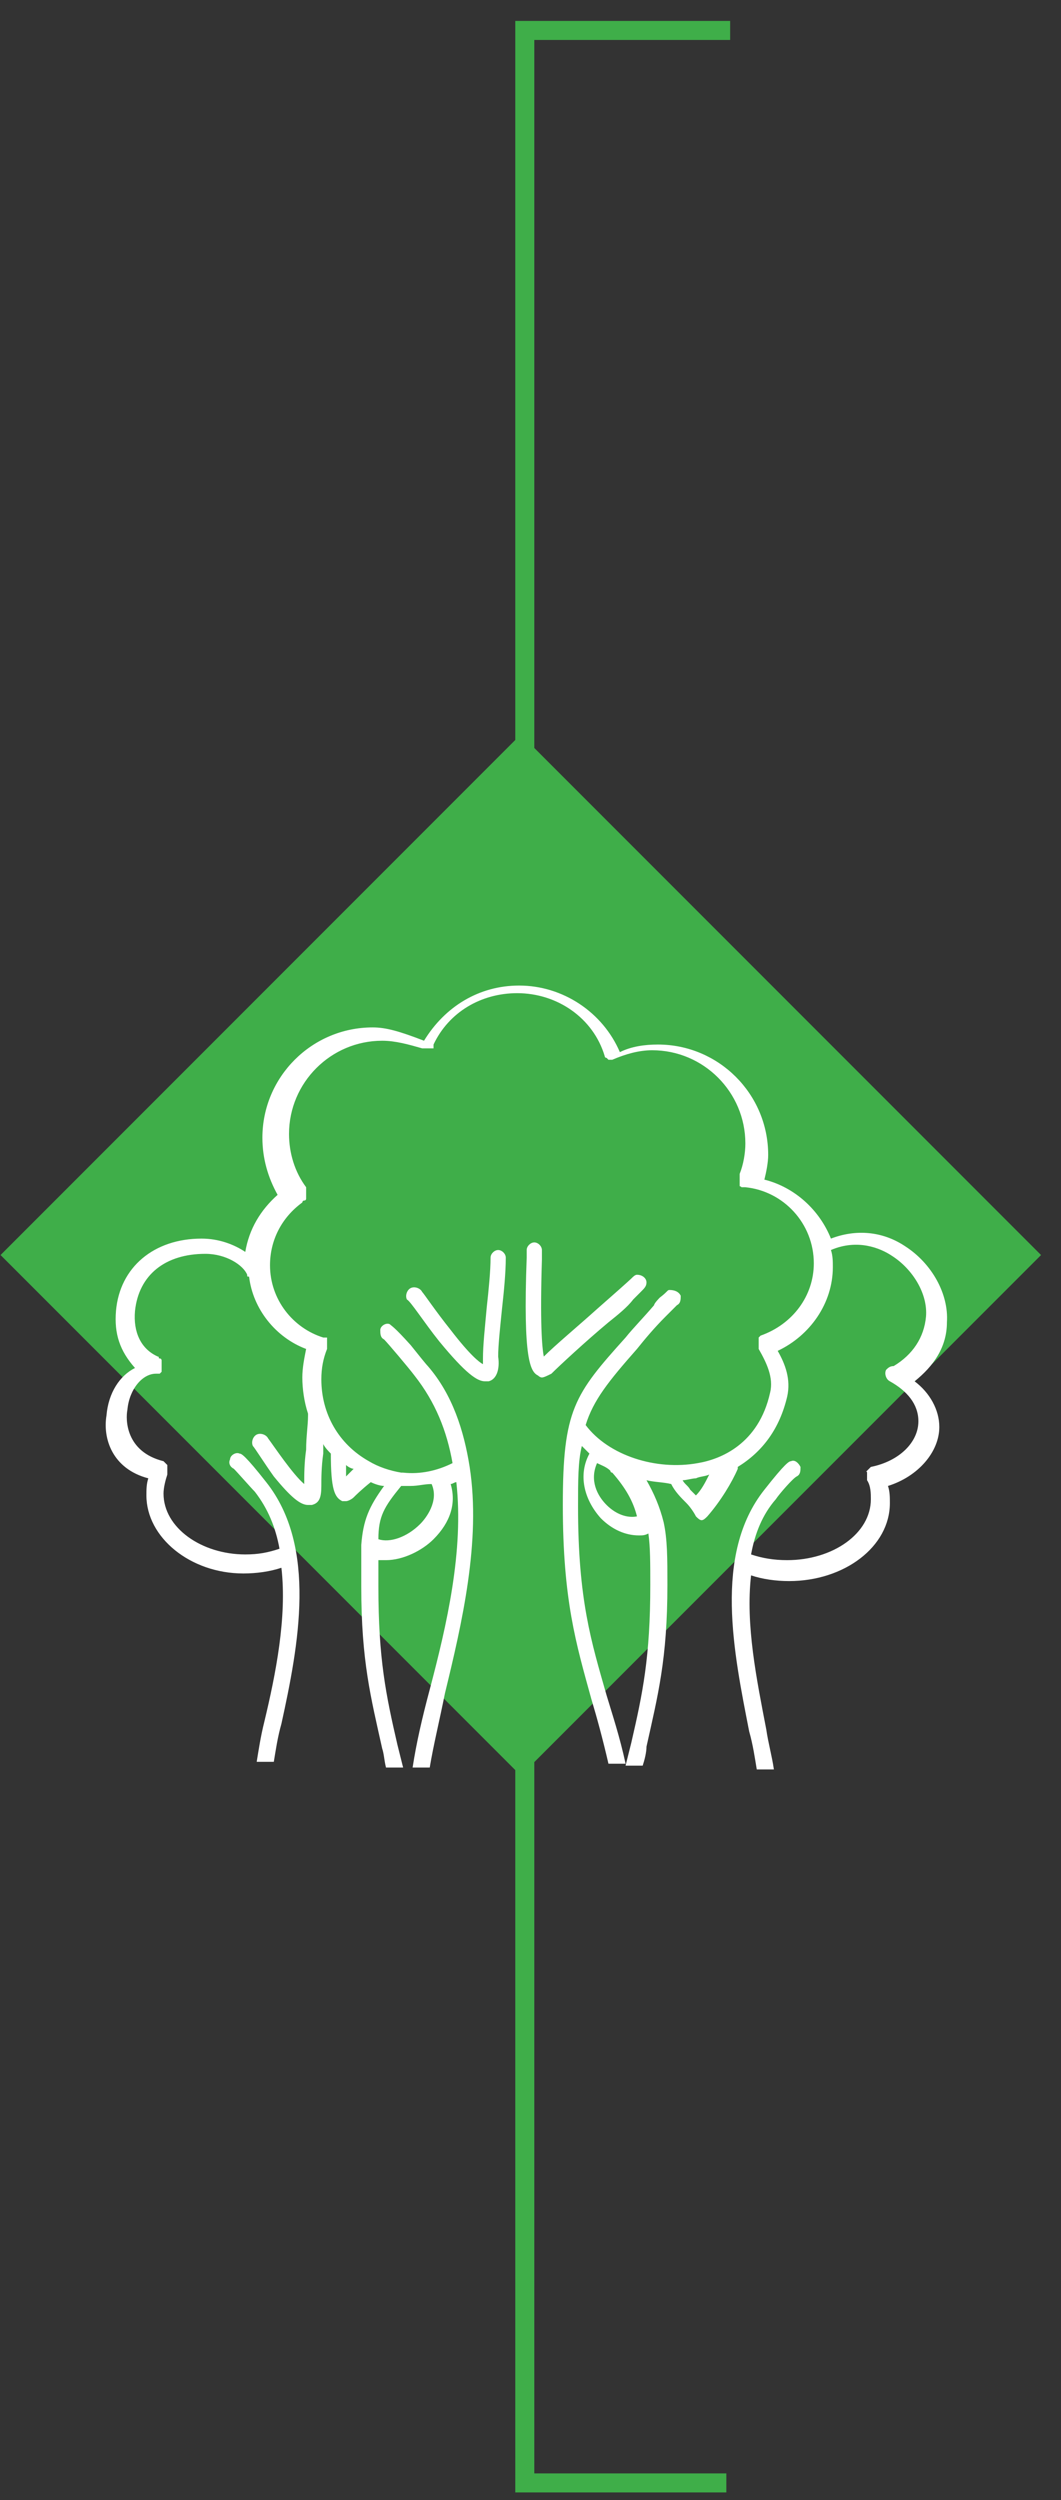 <?xml version="1.0" encoding="utf-8"?>
<!-- Generator: Adobe Illustrator 26.3.1, SVG Export Plug-In . SVG Version: 6.00 Build 0)  -->
<svg version="1.1" id="Layer_1" xmlns="http://www.w3.org/2000/svg" xmlns:xlink="http://www.w3.org/1999/xlink" x="0px" y="0px"
	 viewBox="0 0 55.8 131.4" style="enable-background:new 0 0 55.8 131.4;" xml:space="preserve">
<rect x="0" y="0" width="55.8" height="131.4" fill="#333333" stroke="none"/>
<style type="text/css">
	.st0{fill:none;stroke:#DCDDDE;stroke-width:3;}
	.st1{fill:none;stroke:#3FAE49;}
	.st2{fill:#3FAE49;}
	.st3{clip-path:url(#SVGID_00000092454310401069753770000007659852692511540650_);}
	.st4{fill:#FFFFFF;}
</style>
<rect x="-6.3" y="-124.9" class="st0" width="504.2" height="518"/>
<polyline class="st1" points="38.2,130.5 27.6,130.5 27.6,1.6 38.4,1.6 "/>
<rect x="8.1" y="46.6" transform="matrix(0.707 -0.707 0.707 0.707 -38.644 38.744)" class="st2" width="38.7" height="38.7"/>
<g>
	<defs>
		<rect id="SVGID_1_" x="-75.9" y="-407.4" width="643.5" height="858.9"/>
	</defs>
	<clipPath id="SVGID_00000082346298463504258420000001420267653288305569_">
		<use xlink:href="#SVGID_1_"  style="overflow:visible;"/>
	</clipPath>
	<g style="clip-path:url(#SVGID_00000082346298463504258420000001420267653288305569_);">
		<path class="st4" d="M36.6,78.6c-0.1-0.1-0.2-0.2-0.3-0.3c-0.1-0.2-0.3-0.3-0.4-0.5c0.2,0,0.5-0.1,0.7-0.1l0,0
			c0.2-0.1,0.5-0.1,0.7-0.2C37.1,77.9,36.9,78.3,36.6,78.6 M31.9,79.1c-0.5-0.5-0.9-1.3-0.5-2.2c0.2,0.1,0.5,0.2,0.7,0.4l0,0
			c0,0,0,0.1,0.1,0.1c0.7,0.8,1.1,1.5,1.3,2.3C33,79.8,32.4,79.6,31.9,79.1 M18.2,77.6c0-0.1,0-0.3,0-0.6c0.1,0.1,0.3,0.2,0.4,0.2
			C18.4,77.4,18.3,77.5,18.2,77.6 M21.1,78.1L21.1,78.1c0.2,0,0.3,0,0.5,0c0.4,0,0.7-0.1,1.1-0.1c0.4,0.9-0.3,1.8-0.6,2.1
			c-0.7,0.7-1.6,1-2.2,0.8C19.9,79.7,20.2,79.2,21.1,78.1 M7.8,77.7c-0.1,0.3-0.1,0.6-0.1,0.9c0,2.2,2.3,4.1,5.1,4.1
			c0.7,0,1.4-0.1,2-0.3c0.3,2.6-0.3,5.6-0.9,8.1c-0.2,0.8-0.3,1.5-0.4,2.1h0.9c0.1-0.6,0.2-1.3,0.4-2c0.9-4.1,1.9-9.3-0.8-12.7
			c-1.1-1.4-1.3-1.5-1.4-1.5c-0.2-0.1-0.5,0.1-0.5,0.3c-0.1,0.2,0,0.4,0.2,0.5c0.2,0.2,0.9,1,1.1,1.2c0.7,0.9,1.1,1.9,1.3,3
			c-0.6,0.2-1.1,0.3-1.8,0.3c-2.3,0-4.3-1.4-4.3-3.2c0-0.3,0.1-0.7,0.2-1c0,0,0,0,0,0s0,0,0,0c0,0,0,0,0-0.1c0,0,0-0.1,0-0.1
			s0-0.1,0-0.1c0,0,0-0.1,0-0.1c0,0,0-0.1,0-0.1s0,0-0.1-0.1s0,0-0.1-0.1c0,0,0,0,0,0c0,0,0,0,0,0s0,0,0,0c-2-0.5-2-2.2-1.9-2.7
			c0.1-1.1,0.8-1.9,1.5-1.9c0.1,0,0.1,0,0.2,0c0,0,0,0,0,0c0,0,0.1-0.1,0.1-0.1h0c0,0,0,0,0-0.1c0,0,0-0.1,0-0.1s0-0.1,0-0.1
			c0,0,0,0,0-0.1c0,0,0,0,0,0c0,0,0-0.1,0-0.1c0,0,0-0.1,0-0.1c0,0,0-0.1-0.1-0.1s0-0.1-0.1-0.1c0,0,0,0,0,0C7.4,70.9,7,70,7.1,68.9
			c0.2-1.9,1.6-3,3.7-3h0c1.1,0,2,0.6,2.2,1.1c0,0.1,0,0.1,0.1,0.1c0.2,1.7,1.4,3.2,3,3.8c-0.1,0.5-0.2,1-0.2,1.5
			c0,0.6,0.1,1.3,0.3,1.9c0,0,0,0.1,0,0.1c0,0.5-0.1,1.1-0.1,1.8c-0.1,0.7-0.1,1.3-0.1,1.8c-0.6-0.5-1.6-2-1.9-2.4
			c-0.1-0.2-0.4-0.3-0.6-0.2c-0.2,0.1-0.3,0.4-0.2,0.6c0.1,0.1,0.6,0.9,1.1,1.6c0.9,1.1,1.4,1.5,1.8,1.5c0.1,0,0.1,0,0.2,0
			c0.4-0.1,0.5-0.4,0.5-1c0-0.4,0-1,0.1-1.7c0-0.2,0-0.3,0-0.5c0.1,0.2,0.3,0.4,0.4,0.5c0,1.9,0.2,2.3,0.6,2.5c0.1,0,0.1,0,0.2,0
			c0.1,0,0.3-0.1,0.4-0.2c0.1-0.1,0.4-0.4,0.9-0.8c0.2,0.1,0.5,0.2,0.7,0.2c-0.8,1.1-1.1,1.8-1.2,3.1c0,0.1,0,0.2,0,0.3
			c0,0.5,0,1.1,0,1.9c0,3.9,0.5,5.8,1.1,8.5c0.1,0.3,0.1,0.6,0.2,1h0.9c-0.1-0.4-0.2-0.8-0.3-1.2c-0.6-2.6-1-4.5-1-8.3l0,0
			c0-0.5,0-1,0-1.4c0.1,0,0.2,0,0.4,0c0.9,0,1.9-0.5,2.5-1.1c0.9-0.9,1.2-1.9,0.9-2.9c0.1,0,0.2-0.1,0.3-0.1
			c0.4,3.6-0.5,7.5-1.4,10.9c-0.4,1.5-0.7,2.8-0.9,4.1h0.9c0.2-1.2,0.5-2.4,0.8-3.9c0.9-3.7,1.9-8,1.3-11.9l0,0
			c-0.3-1.9-0.9-3.8-2.2-5.3c-0.1-0.1-0.5-0.6-0.9-1.1c-0.9-1-1-1-1.1-1.1c-0.2-0.1-0.5,0.1-0.5,0.3c0,0.2,0,0.4,0.2,0.5
			c0.2,0.2,1.3,1.5,1.6,1.9c1.1,1.4,1.7,2.9,2,4.6c-0.8,0.4-1.7,0.6-2.6,0.5c0,0-0.1,0-0.1,0c-0.6-0.1-1.2-0.3-1.7-0.6
			c-1.6-0.9-2.5-2.5-2.5-4.3c0-0.6,0.1-1.1,0.3-1.6l0,0v0c0,0,0-0.1,0-0.1c0,0,0-0.1,0-0.1s0-0.1,0-0.1c0,0,0-0.1,0-0.1s0-0.1,0-0.1
			c0,0,0,0,0-0.1c0,0,0,0-0.1,0s0,0-0.1,0h0c-1.6-0.5-2.8-2-2.8-3.8l0,0c0-1.3,0.6-2.5,1.7-3.3l0,0c0,0,0-0.1,0.1-0.1
			c0,0,0.1,0,0.1-0.1c0,0,0-0.1,0-0.1c0,0,0-0.1,0-0.1s0-0.1,0-0.1c0,0,0-0.1,0-0.1s0-0.1,0-0.1c0,0,0-0.1,0-0.1l0,0
			c-0.6-0.8-0.9-1.8-0.9-2.8c0-2.7,2.2-4.9,4.9-4.9c0.7,0,1.4,0.2,2.1,0.4c0,0,0,0,0.1,0c0,0,0.1,0,0.1,0s0,0,0.1,0c0,0,0.1,0,0.1,0
			c0,0,0,0,0.1,0c0,0,0,0,0.1,0c0,0,0,0,0-0.1c0,0,0,0,0-0.1c0.8-1.7,2.5-2.7,4.4-2.7c2.1,0,4,1.3,4.6,3.3c0,0,0,0,0,0c0,0,0,0,0,0
			c0,0,0,0,0,0c0,0,0,0.1,0.1,0.1c0,0,0,0,0,0c0,0,0.1,0.1,0.1,0.1c0,0,0,0,0,0c0,0,0.1,0,0.1,0h0c0,0,0,0,0,0c0,0,0.1,0,0.1,0
			c0,0,0,0,0,0h0c0.7-0.3,1.4-0.5,2.1-0.5c2.7,0,4.9,2.2,4.9,4.9c0,0.5-0.1,1.1-0.3,1.6c0,0,0,0,0,0.1s0,0,0,0.1c0,0,0,0,0,0
			c0,0,0,0.1,0,0.1s0,0.1,0,0.1c0,0,0,0.1,0,0.1s0,0,0,0.1s0,0,0.1,0.1c0,0,0,0,0.1,0c0,0,0,0,0,0c0,0,0,0,0.1,0c0,0,0,0,0,0
			c2,0.2,3.6,1.9,3.6,4c0,1.7-1.1,3.2-2.8,3.8c0,0,0,0,0,0c0,0,0,0,0,0c0,0,0,0,0,0c0,0,0,0-0.1,0.1c0,0,0,0,0,0.1c0,0,0,0.1,0,0.1
			c0,0,0,0.1,0,0.1s0,0.1,0,0.1s0,0.1,0,0.1c0,0,0,0,0,0.1c0,0,0,0,0,0c0,0,0,0,0,0c0.4,0.7,0.8,1.5,0.6,2.3
			c-0.6,2.7-2.6,3.5-3.8,3.7c-2.2,0.4-4.7-0.4-5.9-2c0.4-1.3,1.2-2.3,2.7-4c0.4-0.5,0.9-1.1,1.5-1.7c0.1-0.1,0.5-0.5,0.6-0.6
			c0.2-0.1,0.2-0.3,0.2-0.5c-0.1-0.2-0.3-0.3-0.6-0.3c-0.1,0-0.1,0.1-0.5,0.4c0,0-0.3,0.3-0.3,0.4c-0.6,0.7-1.1,1.2-1.5,1.7
			c-2.7,3-3.3,3.8-3.3,8.8s0.7,7.3,1.5,10.2c0.3,1,0.6,2.1,0.9,3.4h0.9c-0.3-1.4-0.7-2.6-1-3.6c-0.8-2.8-1.5-5-1.5-9.9
			c0-1.4,0-2.4,0.2-3.2c0.1,0.1,0.3,0.3,0.4,0.4c-0.6,1.1-0.3,2.4,0.6,3.4c0.6,0.6,1.3,0.9,2,0.9c0.2,0,0.3,0,0.5-0.1
			c0.1,0.7,0.1,1.6,0.1,2.7c0,3.8-0.4,5.7-1,8.3c-0.1,0.4-0.2,0.8-0.3,1.2h0.9c0.1-0.3,0.2-0.7,0.2-1c0.6-2.7,1.1-4.6,1.1-8.5
			c0-1.4,0-2.4-0.2-3.3c0,0,0,0,0,0c-0.2-0.8-0.5-1.5-0.9-2.2c0.4,0.1,0.9,0.1,1.3,0.2c0.2,0.4,0.5,0.7,0.8,1
			c0.2,0.2,0.4,0.5,0.5,0.7c0.1,0.1,0.2,0.2,0.3,0.2c0,0,0,0,0,0c0.1,0,0.2-0.1,0.3-0.2c0.7-0.8,1.3-1.8,1.6-2.5c0,0,0,0,0-0.1
			c1.3-0.8,2.2-2,2.6-3.7c0.2-0.9-0.1-1.7-0.5-2.4c1.7-0.8,2.9-2.5,2.9-4.4c0-0.3,0-0.6-0.1-0.9c1.4-0.6,2.6-0.1,3.2,0.3
			c1.1,0.7,1.9,2,1.8,3.2c-0.1,1.1-0.7,2-1.7,2.6c-0.2,0-0.3,0.1-0.4,0.2c-0.1,0.2,0,0.5,0.2,0.6c0.9,0.5,1.5,1.2,1.5,2.1l0,0
			c0,1.1-1,2.1-2.5,2.4c0,0,0,0,0,0c0,0,0,0,0,0c0,0,0,0,0,0c0,0,0,0-0.1,0.1c0,0,0,0-0.1,0.1s0,0,0,0.1s0,0.1,0,0.1
			c0,0,0,0.1,0,0.1s0,0.1,0,0.1c0,0,0,0,0,0c0,0,0,0,0,0.1c0,0,0,0,0,0c0.2,0.3,0.2,0.7,0.2,1c0,1.8-2,3.2-4.4,3.2
			c-0.7,0-1.3-0.1-1.9-0.3c0.2-1.1,0.6-2.1,1.3-2.9c0.2-0.3,0.9-1.1,1.1-1.2c0.2-0.1,0.2-0.3,0.2-0.5c-0.1-0.2-0.3-0.4-0.5-0.3
			c-0.1,0-0.3,0.1-1.4,1.5c-2.7,3.4-1.6,8.6-0.8,12.7c0.2,0.7,0.3,1.4,0.4,2h0.9c-0.1-0.7-0.3-1.4-0.4-2.1c-0.5-2.6-1.1-5.5-0.8-8.1
			c0.6,0.2,1.3,0.3,2,0.3c2.9,0,5.3-1.8,5.3-4.1c0-0.3,0-0.6-0.1-0.9c1.6-0.5,2.7-1.8,2.7-3.1l0,0c0-0.9-0.5-1.8-1.3-2.4
			c1-0.8,1.7-1.8,1.7-3.1c0.1-1.5-0.8-3.1-2.2-4c-1.2-0.8-2.6-0.9-3.9-0.4c-0.6-1.5-1.9-2.7-3.5-3.1c0.1-0.4,0.2-0.9,0.2-1.3
			c0-3.2-2.6-5.8-5.8-5.8c-0.7,0-1.4,0.1-2,0.4c-0.9-2.1-3-3.5-5.3-3.5c-2.1,0-3.9,1.1-5,2.9C21,54.2,20.3,54,19.6,54
			c-3.2,0-5.8,2.6-5.8,5.8c0,1.1,0.3,2.1,0.8,3c-0.9,0.8-1.5,1.8-1.7,3c-0.6-0.4-1.4-0.7-2.3-0.7c-2.5,0-4.3,1.5-4.5,3.8
			c-0.1,1.2,0.2,2.1,1,3c-0.8,0.4-1.4,1.3-1.5,2.5C5.4,75.6,5.9,77.2,7.8,77.7"/>
		<path class="st4" d="M28.5,65.7c0-0.2-0.2-0.4-0.4-0.4s-0.4,0.2-0.4,0.4c0,0.1,0,0.2,0,0.4c-0.2,5.4,0.2,6,0.6,6.2l0,0
			c0,0,0.1,0.1,0.2,0.1c0.1,0,0.3-0.1,0.5-0.2c0.4-0.4,1.8-1.7,3-2.7c0.5-0.4,1-0.8,1.3-1.2c0.2-0.2,0.3-0.3,0.4-0.4
			c0.2-0.2,0.3-0.3,0.3-0.5c0-0.2-0.2-0.4-0.5-0.4c-0.1,0-0.2,0.1-0.3,0.2c-0.1,0.1-1,0.9-1.8,1.6c-1,0.9-2.2,1.9-2.8,2.5
			c-0.1-0.5-0.2-1.8-0.1-5.1C28.5,65.9,28.5,65.8,28.5,65.7"/>
		<path class="st4" d="M23.1,70.5c1.4,1.7,2,2.1,2.4,2.1c0.1,0,0.1,0,0.2,0c0.4-0.1,0.6-0.6,0.5-1.3c0-0.6,0.1-1.5,0.2-2.5
			c0.1-0.9,0.2-1.9,0.2-2.7c0-0.2-0.2-0.4-0.4-0.4s-0.4,0.2-0.4,0.4c0,0.7-0.1,1.7-0.2,2.6c-0.1,1.1-0.2,2-0.2,2.7
			c0,0.2,0,0.2,0,0.3c-0.2-0.1-0.7-0.5-1.7-1.8c-0.8-1-1.4-1.9-1.5-2c-0.1-0.2-0.4-0.3-0.6-0.2c-0.2,0.1-0.3,0.4-0.2,0.6l0,0
			C21.6,68.4,22.3,69.5,23.1,70.5"/>
	</g>
</g>
</svg>
